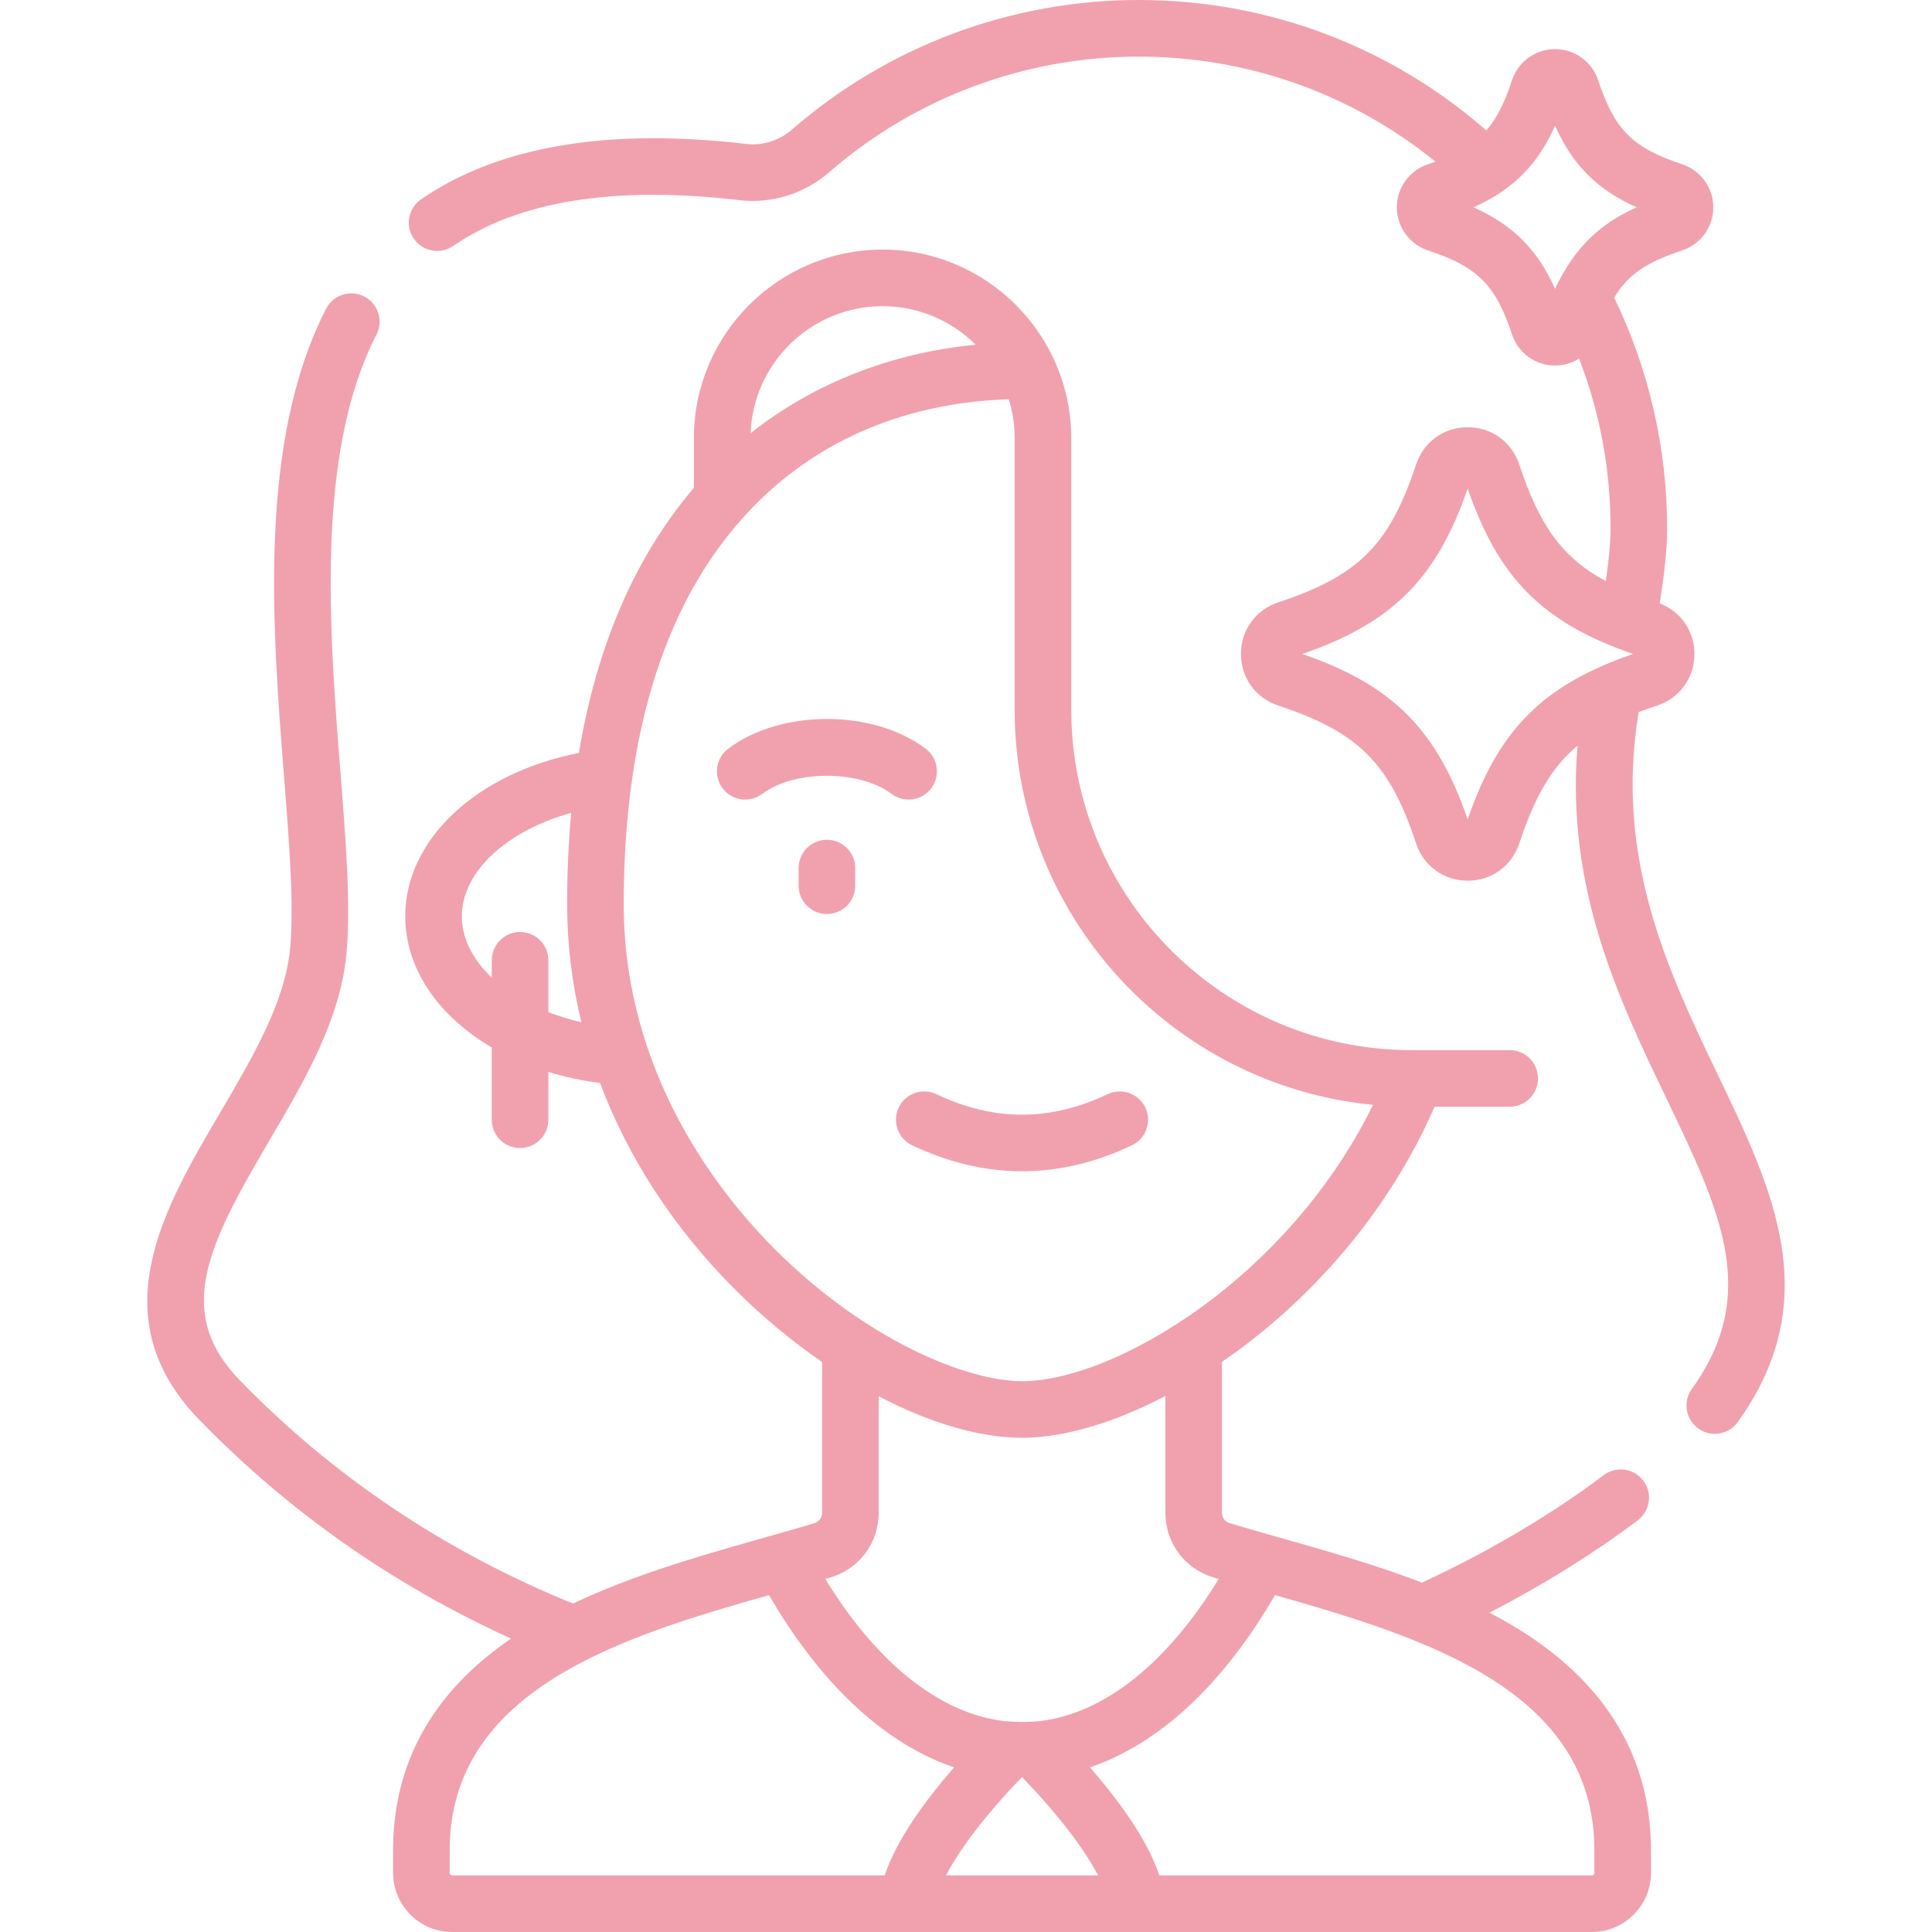 <?xml version="1.0" encoding="UTF-8"?> <svg xmlns="http://www.w3.org/2000/svg" id="Capa_1" viewBox="0 0 512 512"><g><path d="m455.112 284.549c-12.844-26.759-27.345-56.973-20.842-95.833 1.541-.584 3.15-1.156 4.852-1.719 6.023-1.993 9.916-7.366 9.916-13.688 0-6.062-3.583-11.241-9.185-13.416 1.303-8.27 1.963-14.921 1.963-19.821 0-21.193-4.85-42.267-14.051-61.207 3.722-6.188 8.815-9.458 18.006-12.499 4.946-1.637 8.269-6.228 8.268-11.423 0-5.194-3.323-9.783-8.268-11.419-13.119-4.342-17.899-9.122-22.241-22.241-1.637-4.946-6.228-8.27-11.423-8.269-5.194 0-9.784 3.324-11.419 8.269-1.941 5.864-3.975 10.056-6.797 13.293-25.538-22.347-57.997-34.576-92.145-34.576-33.774 0-66.398 12.192-91.865 34.334-3.373 2.938-7.823 4.326-12.2 3.807-36.704-4.309-65.675.628-86.097 14.681-3.412 2.349-4.274 7.018-1.927 10.431 1.455 2.113 3.8 3.249 6.186 3.249 1.466 0 2.946-.429 4.245-1.322 17.337-11.93 42.853-16.014 75.838-12.141 8.577 1.006 17.247-1.683 23.801-7.388 22.733-19.766 51.862-30.651 82.019-30.651 28.906 0 56.452 9.82 78.667 27.839-.637.229-1.282.457-1.964.682-4.946 1.636-8.271 6.226-8.271 11.42-.001 5.195 3.322 9.786 8.269 11.423 13.119 4.342 17.899 9.122 22.24 22.24 1.637 4.945 6.227 8.269 11.421 8.269 2.311 0 4.5-.661 6.365-1.826 5.535 14.285 8.343 29.372 8.343 45.023 0 3.411-.428 8.146-1.25 13.935-11.684-6.272-17.632-14.865-22.928-30.871-1.994-6.024-7.368-9.917-13.69-9.917-6.323.001-11.696 3.894-13.688 9.917-7.036 21.265-15.219 29.447-36.483 36.483-6.023 1.993-9.916 7.366-9.916 13.689 0 6.322 3.893 11.695 9.916 13.688 21.265 7.037 29.447 15.221 36.483 36.484 1.993 6.023 7.367 9.916 13.689 9.916s11.696-3.892 13.69-9.916c4.02-12.148 8.419-20.023 15.413-25.858-3.12 37.855 10.945 67.182 23.538 93.418 14.447 30.097 24.886 51.843 6.756 77.062-2.418 3.363-1.651 8.05 1.712 10.468 3.386 2.433 8.065 1.631 10.468-1.712 23.322-32.443 9.364-61.522-5.414-92.307zm-64.617-229.606c10.697-4.807 17.03-11.413 21.614-21.614 4.709 10.479 11.135 16.905 21.614 21.614-10.031 4.507-16.128 10.702-20.994 20.298-.078.155-.599 1.27-.62 1.316-4.709-10.48-11.134-16.905-21.614-21.614zm-1.546 162.194c-8.234-23.873-19.954-35.594-43.828-43.829 23.868-8.232 35.588-19.951 43.828-43.829 8.141 23.602 19.695 35.503 43.827 43.829-23.958 8.264-35.621 20.047-43.827 43.829z" fill="#000000" style="fill: rgb(241, 161, 174);"></path><path d="m402.763 431.957c-2.607-1.625-5.304-3.145-8.059-4.585 14.901-7.678 28.687-16.413 39.332-24.485 3.301-2.503 3.947-7.207 1.445-10.508-2.502-3.302-7.208-3.949-10.508-1.445-12.511 9.485-29.568 19.913-48.145 28.468-17.59-6.743-36.26-11.292-50.974-15.751-1.208-.364-2.02-1.458-2.02-2.721v-40.02c2.374-1.63 4.735-3.336 7.069-5.136 21.624-16.675 38.965-38.71 49.262-62.481h19.919c4.143 0 7.5-3.357 7.5-7.5s-3.357-7.5-7.5-7.5h-25.985c-49.739 0-90.205-40.466-90.205-90.205v-71.931c0-27.421-22.301-50.01-50.012-50.01-27.574 0-50.007 22.434-50.007 50.008v13.153c-15.527 18.181-25.714 41.703-30.467 70.231-26.982 5.271-46.015 22.855-46.015 43.28 0 13.992 8.844 26.52 22.925 34.764v19.157c0 4.143 3.357 7.5 7.5 7.5s7.5-3.357 7.5-7.5v-12.66c4.322 1.318 8.904 2.303 13.692 2.909 7.471 19.904 19.606 38.584 35.885 54.828 7.232 7.217 15.011 13.653 22.958 19.129v39.984c0 1.263-.812 2.356-2.024 2.723-18.588 5.629-42.867 11.255-63.983 21.301-33.754-13.711-63.444-33.58-88.262-59.128-17.535-18.058-8.495-35.856 7.706-63.401 9.253-15.731 18.821-31.998 20.499-49.446 1.228-12.77-.07-29.305-1.573-48.45-2.954-37.621-6.631-84.442 9.554-115.852 1.897-3.683.45-8.205-3.231-10.103-3.684-1.898-8.205-.452-10.103 3.231-18.136 35.202-14.274 84.381-11.172 123.896 1.448 18.445 2.699 34.375 1.596 45.841-1.359 14.142-10.071 28.953-18.496 43.277-14.965 25.442-31.927 54.28-5.538 81.456 23.605 24.3 51.344 43.751 82.613 57.966-20.751 14.154-31.273 33.016-31.273 56.129v5.96c0 8.641 7.029 15.67 15.67 15.67h302.02c8.641 0 15.671-7.029 15.671-15.67v-5.96c-.001-24.378-11.697-44.03-34.764-58.413zm-168.879-350.81c9.621 0 18.347 3.902 24.682 10.205-22.499 2.183-42.975 10.255-59.655 23.451.715-18.678 16.124-33.656 34.973-33.656zm-88.564 187.071v-13.727c0-4.143-3.357-7.5-7.5-7.5s-7.5 3.357-7.5 7.5v4.586c-5-4.731-7.925-10.341-7.925-16.257 0-11.824 11.935-22.683 28.979-27.397-.713 7.738-1.078 15.79-1.078 24.167 0 10.562 1.279 21.049 3.762 31.311-3.071-.708-5.992-1.614-8.738-2.683zm19.976-28.628c0-36.375 7.122-75.178 31.658-102.452 21.966-24.419 49.729-30.674 70.381-31.326 1.014 3.271 1.561 6.746 1.561 10.346v71.931c0 54.558 41.744 99.543 94.97 104.706-9.488 19.375-24.156 37.25-42.12 51.102-17.706 13.653-37.21 22.135-50.9 22.135-14.664 0-41.37-10.9-65.354-34.832-15.012-14.981-40.196-46.801-40.196-91.61zm100.524 216.478c-16.996-2.178-33.454-15.365-47.106-37.624.486-.145.981-.29 1.462-.436 7.585-2.292 12.681-9.155 12.681-17.08v-30.902c13.431 7.029 26.683 11.004 37.988 11.004 11.077 0 24.403-3.983 37.99-11.074v30.973c0 7.924 5.096 14.788 12.676 17.078.483.146.979.292 1.467.438-13.652 22.26-30.112 35.447-47.107 37.624-1.637.172-3.463.279-5.45.261-1.656-.015-3.196-.114-4.601-.262zm5.024 14.858c9.398 9.756 16.472 18.976 20.145 26.074h-40.289c3.673-7.099 10.746-16.318 20.144-26.074zm-151.678 25.404v-5.96c0-42.85 46.318-56.795 84.643-67.645 13.723 23.681 30.685 39.404 49.028 45.642-7.843 9.005-15.254 19.266-18.387 28.633h-114.614c-.37 0-.67-.301-.67-.67zm303.36 0c0 .369-.301.67-.671.67h-114.616c-3.132-9.367-10.544-19.627-18.386-28.632 18.344-6.237 35.306-21.961 49.029-45.643 40.314 11.412 84.644 25.447 84.644 67.645z" fill="#000000" style="fill: rgb(241, 161, 174);"></path><path d="m303.529 293.524c-1.778-3.742-6.252-5.335-9.992-3.559-15.27 7.25-30.115 7.25-45.385 0-3.742-1.776-8.215-.184-9.992 3.559-1.776 3.741-.184 8.215 3.559 9.992 9.663 4.588 19.395 6.882 29.126 6.882s19.463-2.294 29.126-6.882c3.742-1.777 5.334-6.25 3.558-9.992z" fill="#000000" style="fill: rgb(241, 161, 174);"></path><path d="m246.78 208.916c2.494-3.308 1.834-8.01-1.474-10.503-13.938-10.51-38.392-10.509-52.329 0-3.308 2.493-3.968 7.195-1.474 10.503 2.492 3.309 7.197 3.969 10.503 1.474 8.487-6.398 25.781-6.399 34.271 0 3.297 2.487 8.005 1.842 10.503-1.474z" fill="#000000" style="fill: rgb(241, 161, 174);"></path><path d="m219.141 222.549c-4.143 0-7.5 3.357-7.5 7.5v4.68c0 4.143 3.357 7.5 7.5 7.5s7.5-3.357 7.5-7.5v-4.68c0-4.143-3.357-7.5-7.5-7.5z" fill="#000000" style="fill: rgb(241, 161, 174);"></path></g></svg> 